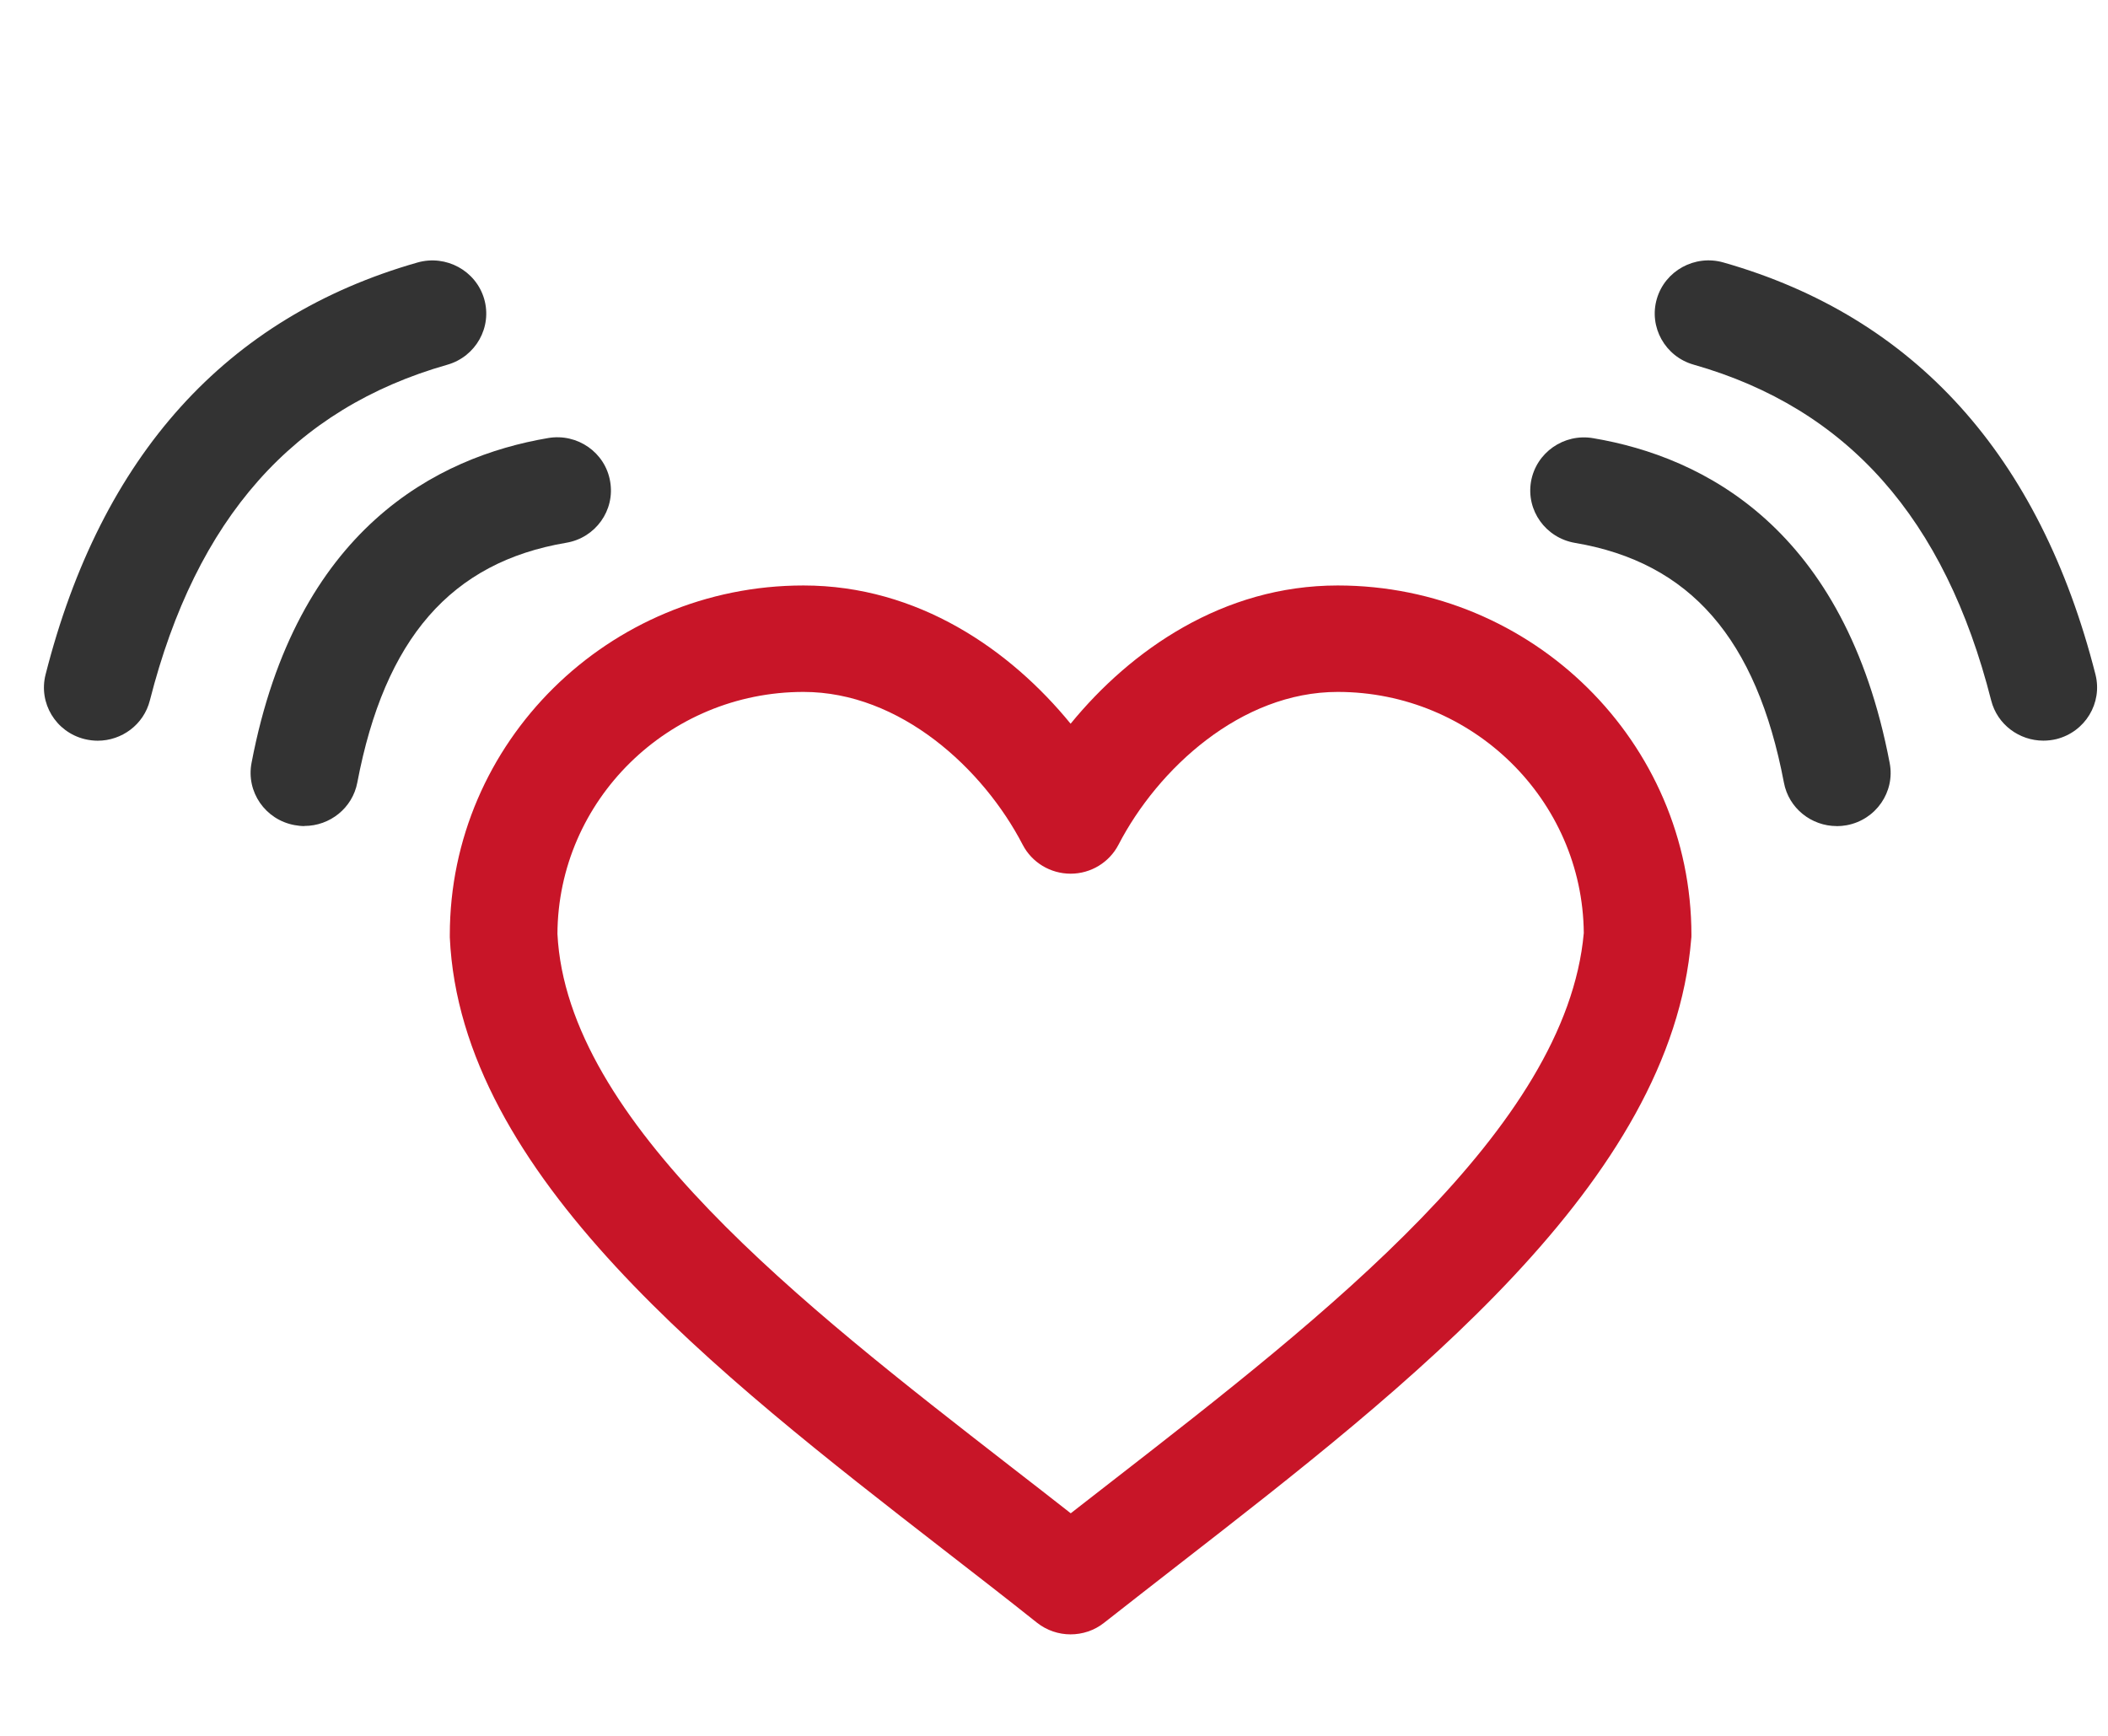 <svg width="34" height="28" viewBox="0 0 34 28" fill="none" xmlns="http://www.w3.org/2000/svg">
<path d="M4.91 13.325C4.857 13.325 4.803 13.319 4.749 13.309C4.279 13.222 3.968 12.774 4.057 12.307C4.777 8.524 7.056 7.369 8.84 7.066C9.314 6.985 9.762 7.299 9.841 7.765C9.923 8.232 9.605 8.676 9.133 8.755C7.276 9.069 6.205 10.299 5.763 12.623C5.685 13.035 5.32 13.323 4.91 13.323V13.325Z" fill="#333333"/>
<path d="M1.577 11.948C1.507 11.948 1.436 11.939 1.365 11.922C0.9 11.807 0.618 11.341 0.735 10.881C1.632 7.349 3.652 5.113 6.735 4.234C7.195 4.104 7.676 4.366 7.809 4.821C7.941 5.276 7.676 5.751 7.216 5.883C4.734 6.589 3.165 8.361 2.417 11.299C2.318 11.689 1.964 11.948 1.575 11.948H1.577Z" fill="#333333"/>
<path d="M29.625 13.325C29.216 13.325 28.851 13.038 28.773 12.625C28.331 10.301 27.26 9.071 25.403 8.757C24.93 8.676 24.613 8.234 24.694 7.767C24.776 7.301 25.224 6.987 25.696 7.068C27.48 7.369 29.759 8.524 30.479 12.309C30.568 12.774 30.257 13.223 29.787 13.311C29.733 13.321 29.679 13.326 29.625 13.326V13.325Z" fill="#333333"/>
<path d="M32.958 11.947C32.569 11.947 32.215 11.688 32.116 11.299C31.37 8.361 29.799 6.589 27.317 5.882C26.857 5.752 26.591 5.275 26.723 4.821C26.855 4.366 27.338 4.102 27.798 4.234C30.882 5.112 32.9 7.349 33.798 10.88C33.914 11.34 33.633 11.805 33.168 11.922C33.097 11.939 33.025 11.947 32.956 11.947H32.958Z" fill="#333333"/>
<path d="M17.268 26.363C17.075 26.363 16.883 26.3 16.723 26.173C16.239 25.787 15.74 25.401 15.214 24.993C11.565 22.161 7.428 18.95 7.255 15.12C7.255 15.108 7.255 15.094 7.255 15.082C7.255 11.973 9.815 9.444 12.96 9.444C14.81 9.444 16.299 10.487 17.268 11.674C18.236 10.489 19.726 9.444 21.576 9.444C24.722 9.444 27.281 11.974 27.281 15.082C27.281 15.105 27.281 15.129 27.277 15.151C26.96 19.062 22.737 22.341 19.012 25.236C18.604 25.554 18.2 25.868 17.808 26.176C17.65 26.302 17.457 26.363 17.266 26.363H17.268ZM8.991 15.063C9.143 18.099 12.939 21.044 16.287 23.645C16.626 23.907 16.95 24.159 17.27 24.41C17.492 24.236 17.716 24.063 17.941 23.888C21.374 21.221 25.264 18.199 25.545 15.05C25.526 12.902 23.752 11.161 21.576 11.161C20.015 11.161 18.675 12.4 18.04 13.626C17.891 13.912 17.594 14.093 17.268 14.093C16.942 14.093 16.643 13.912 16.495 13.626C15.86 12.4 14.52 11.161 12.96 11.161C10.777 11.161 9.001 12.911 8.991 15.065V15.063Z" fill="#C81528"/>
</svg>
